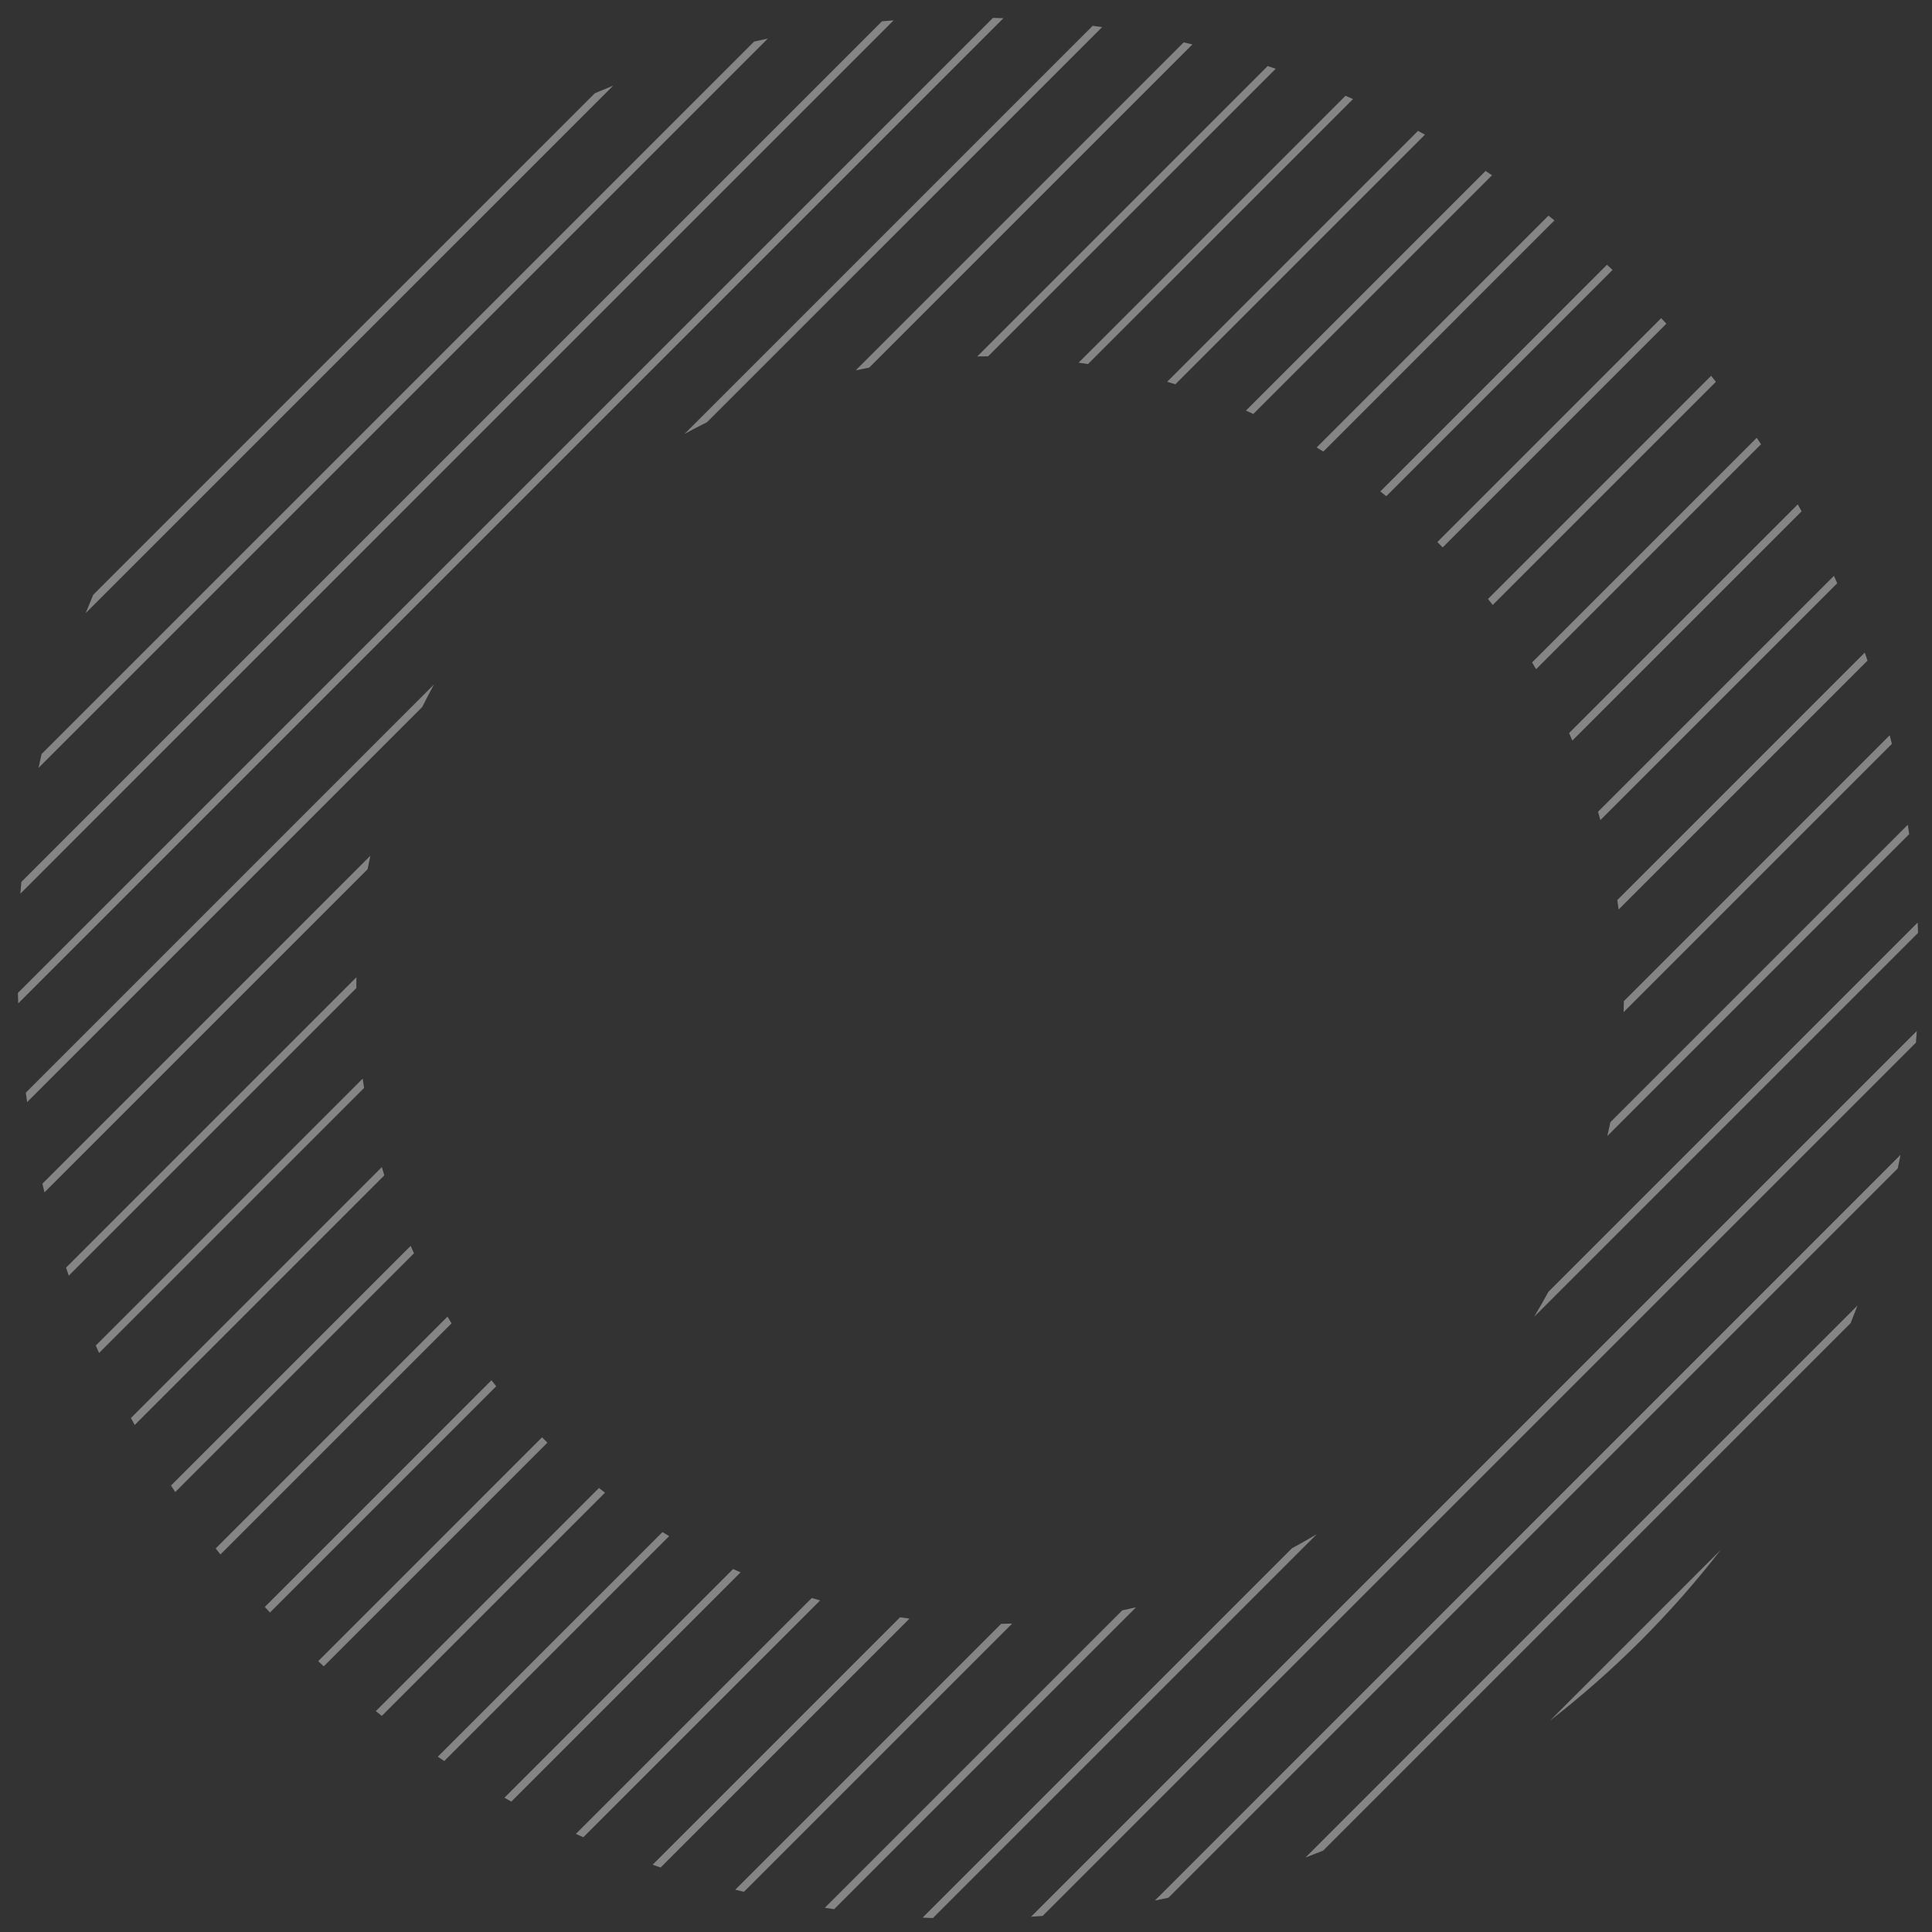 <svg width="59" height="59" viewBox="0 0 59 59" fill="none" xmlns="http://www.w3.org/2000/svg">
<rect x="0" y="0" width="59" height="59" fill="#333333" stroke="none"/>
<path d="M2.616 18.724C2.691 18.537 2.768 18.35 2.847 18.164L18.165 2.847C18.351 2.768 18.537 2.691 18.725 2.616L2.616 18.724Z" fill="white" fill-opacity="0.4"/>
<path d="M1.177 23.449C1.207 23.309 1.238 23.168 1.27 23.027L23.028 1.27C23.168 1.238 23.309 1.207 23.45 1.177L1.177 23.449Z" fill="white" fill-opacity="0.4"/>
<path d="M0.652 26.932C0.641 27.052 0.631 27.171 0.622 27.291L27.291 0.621C27.172 0.631 27.052 0.641 26.933 0.651L0.652 26.932Z" fill="white" fill-opacity="0.4"/>
<path d="M0.557 30.642C0.553 30.536 0.549 30.43 0.546 30.324L30.324 0.546C30.43 0.549 30.537 0.552 30.643 0.556L0.557 30.642Z" fill="white" fill-opacity="0.4"/>
<path d="M0.788 33.368C0.801 33.464 0.814 33.561 0.828 33.657L12.894 21.591C13.009 21.36 13.129 21.13 13.253 20.903L0.788 33.368Z" fill="white" fill-opacity="0.4"/>
<path d="M20.903 13.253C21.131 13.128 21.36 13.008 21.591 12.893L33.657 0.828C33.561 0.814 33.465 0.801 33.368 0.788L20.903 13.253Z" fill="white" fill-opacity="0.4"/>
<path d="M11.31 26.133L1.295 36.148C1.315 36.236 1.336 36.325 1.358 36.413L11.226 26.545C11.253 26.407 11.28 26.27 11.31 26.133Z" fill="white" fill-opacity="0.4"/>
<path d="M26.545 11.226C26.408 11.252 26.27 11.28 26.133 11.309L36.148 1.294C36.237 1.315 36.325 1.336 36.414 1.357L26.545 11.226Z" fill="white" fill-opacity="0.4"/>
<path d="M10.884 29.844L2.017 38.711C2.044 38.793 2.072 38.875 2.1 38.957L10.881 30.176C10.881 30.065 10.883 29.955 10.884 29.844Z" fill="white" fill-opacity="0.4"/>
<path d="M30.176 10.881C30.066 10.881 29.955 10.882 29.845 10.884L38.712 2.017C38.794 2.044 38.876 2.072 38.958 2.1L30.176 10.881Z" fill="white" fill-opacity="0.4"/>
<path d="M11.076 32.939L2.925 41.09C2.958 41.166 2.991 41.242 3.025 41.318L11.119 33.224C11.104 33.129 11.09 33.034 11.076 32.939Z" fill="white" fill-opacity="0.4"/>
<path d="M33.225 11.118C33.13 11.103 33.035 11.089 32.939 11.075L41.09 2.925C41.166 2.958 41.243 2.991 41.319 3.025L33.225 11.118Z" fill="white" fill-opacity="0.4"/>
<path d="M11.66 35.641L3.998 43.303C4.036 43.374 4.075 43.445 4.114 43.516L11.736 35.894C11.71 35.81 11.684 35.725 11.66 35.641Z" fill="white" fill-opacity="0.4"/>
<path d="M35.894 11.735C35.81 11.709 35.726 11.684 35.642 11.659L43.303 3.997C43.374 4.036 43.445 4.074 43.516 4.113L35.894 11.735Z" fill="white" fill-opacity="0.4"/>
<path d="M12.54 38.047L5.222 45.365C5.265 45.431 5.308 45.498 5.352 45.564L12.642 38.274C12.607 38.199 12.573 38.123 12.54 38.047Z" fill="white" fill-opacity="0.4"/>
<path d="M38.274 12.641C38.199 12.607 38.123 12.573 38.048 12.539L45.366 5.221C45.432 5.264 45.498 5.308 45.564 5.352L38.274 12.641Z" fill="white" fill-opacity="0.4"/>
<path d="M13.665 40.208L6.587 47.286C6.635 47.348 6.683 47.409 6.731 47.471L13.79 40.412C13.748 40.344 13.706 40.276 13.665 40.208Z" fill="white" fill-opacity="0.4"/>
<path d="M40.412 13.79C40.344 13.747 40.277 13.706 40.209 13.665L47.287 6.586C47.348 6.634 47.41 6.682 47.471 6.73L40.412 13.79Z" fill="white" fill-opacity="0.4"/>
<path d="M15.008 42.151L8.087 49.073C8.139 49.13 8.191 49.187 8.244 49.244L15.154 42.334C15.105 42.273 15.056 42.212 15.008 42.151Z" fill="white" fill-opacity="0.4"/>
<path d="M42.335 15.153C42.274 15.104 42.213 15.056 42.152 15.008L49.073 8.086C49.13 8.138 49.188 8.191 49.245 8.243L42.335 15.153Z" fill="white" fill-opacity="0.4"/>
<path d="M16.552 43.893L9.717 50.729C9.773 50.782 9.83 50.834 9.887 50.887L16.717 44.057C16.667 44.007 16.616 43.957 16.566 43.907C16.561 43.902 16.557 43.898 16.552 43.893Z" fill="white" fill-opacity="0.4"/>
<path d="M44.057 16.717C44.008 16.666 43.958 16.616 43.907 16.565C43.903 16.561 43.898 16.556 43.894 16.552L50.729 9.716C50.745 9.734 50.761 9.751 50.778 9.768C50.814 9.807 50.851 9.847 50.888 9.886L44.057 16.717Z" fill="white" fill-opacity="0.4"/>
<path d="M18.291 45.441L11.477 52.255C11.538 52.303 11.599 52.352 11.66 52.4L18.476 45.584C18.414 45.537 18.352 45.489 18.291 45.441Z" fill="white" fill-opacity="0.4"/>
<path d="M45.585 18.475C45.537 18.413 45.489 18.352 45.441 18.291L52.255 11.476C52.304 11.537 52.352 11.598 52.401 11.66L45.585 18.475Z" fill="white" fill-opacity="0.4"/>
<path d="M20.231 46.787L13.37 53.647C13.436 53.691 13.502 53.735 13.567 53.779L20.436 46.91C20.367 46.87 20.299 46.828 20.231 46.787Z" fill="white" fill-opacity="0.4"/>
<path d="M46.91 20.436C46.87 20.367 46.829 20.299 46.787 20.23L53.648 13.37C53.692 13.435 53.736 13.501 53.779 13.567L46.91 20.436Z" fill="white" fill-opacity="0.4"/>
<path d="M22.387 47.916L15.404 54.9C15.474 54.939 15.545 54.978 15.615 55.017L22.616 48.016C22.54 47.983 22.463 47.95 22.387 47.916Z" fill="white" fill-opacity="0.4"/>
<path d="M48.017 22.616C47.984 22.539 47.951 22.463 47.917 22.387L54.901 15.403C54.94 15.474 54.979 15.544 55.018 15.615L48.017 22.616Z" fill="white" fill-opacity="0.4"/>
<path d="M24.79 48.8L17.586 56.004C17.661 56.038 17.737 56.072 17.813 56.106L25.045 48.874C24.959 48.85 24.874 48.825 24.79 48.8Z" fill="white" fill-opacity="0.4"/>
<path d="M48.874 25.044C48.85 24.959 48.826 24.874 48.801 24.789L56.005 17.585C56.039 17.661 56.073 17.737 56.106 17.812L48.874 25.044Z" fill="white" fill-opacity="0.4"/>
<path d="M27.486 49.39L19.93 56.946C20.011 56.975 20.092 57.003 20.174 57.031L27.775 49.429C27.679 49.417 27.582 49.404 27.486 49.39Z" fill="white" fill-opacity="0.4"/>
<path d="M49.43 27.775C49.417 27.678 49.404 27.582 49.39 27.486L56.947 19.929C56.975 20.011 57.004 20.092 57.031 20.173L49.43 27.775Z" fill="white" fill-opacity="0.4"/>
<path d="M30.573 49.589L22.454 57.708C22.542 57.73 22.63 57.752 22.718 57.773L30.91 49.581C30.797 49.585 30.685 49.587 30.573 49.589Z" fill="white" fill-opacity="0.4"/>
<path d="M49.582 30.909C49.585 30.797 49.588 30.685 49.59 30.573L57.708 22.454C57.73 22.542 57.752 22.629 57.774 22.717L49.582 30.909Z" fill="white" fill-opacity="0.4"/>
<path d="M34.271 49.178L25.188 58.261C25.283 58.275 25.379 58.289 25.474 58.303L34.693 49.084C34.552 49.117 34.412 49.148 34.271 49.178Z" fill="white" fill-opacity="0.4"/>
<path d="M49.085 34.692C49.117 34.552 49.149 34.411 49.178 34.27L58.261 25.187C58.276 25.283 58.29 25.378 58.303 25.474L49.085 34.692Z" fill="white" fill-opacity="0.4"/>
<path d="M39.45 47.284L28.174 58.561C28.279 58.566 28.384 58.57 28.489 58.574L40.213 46.85C39.962 47.001 39.707 47.146 39.45 47.284Z" fill="white" fill-opacity="0.4"/>
<path d="M46.85 40.213C47.001 39.961 47.146 39.707 47.285 39.45L58.561 28.173C58.566 28.278 58.571 28.383 58.575 28.488L46.85 40.213Z" fill="white" fill-opacity="0.4"/>
<path d="M31.84 58.509C31.722 58.518 31.604 58.526 31.486 58.534L58.535 31.486C58.527 31.604 58.519 31.722 58.51 31.84L31.84 58.509Z" fill="white" fill-opacity="0.4"/>
<path d="M35.268 58.039C35.406 58.012 35.544 57.983 35.681 57.954L57.954 35.681C57.984 35.543 58.012 35.405 58.039 35.267L35.268 58.039Z" fill="white" fill-opacity="0.4"/>
<path d="M40.407 56.515C40.228 56.586 40.049 56.656 39.869 56.724L56.725 39.868C56.657 40.048 56.587 40.227 56.515 40.406L40.407 56.515Z" fill="white" fill-opacity="0.4"/>
<path d="M50.104 50.104C50.987 49.22 51.802 48.294 52.547 47.332L47.332 52.547C48.295 51.801 49.221 50.987 50.104 50.104Z" fill="white" fill-opacity="0.4"/>
</svg>
